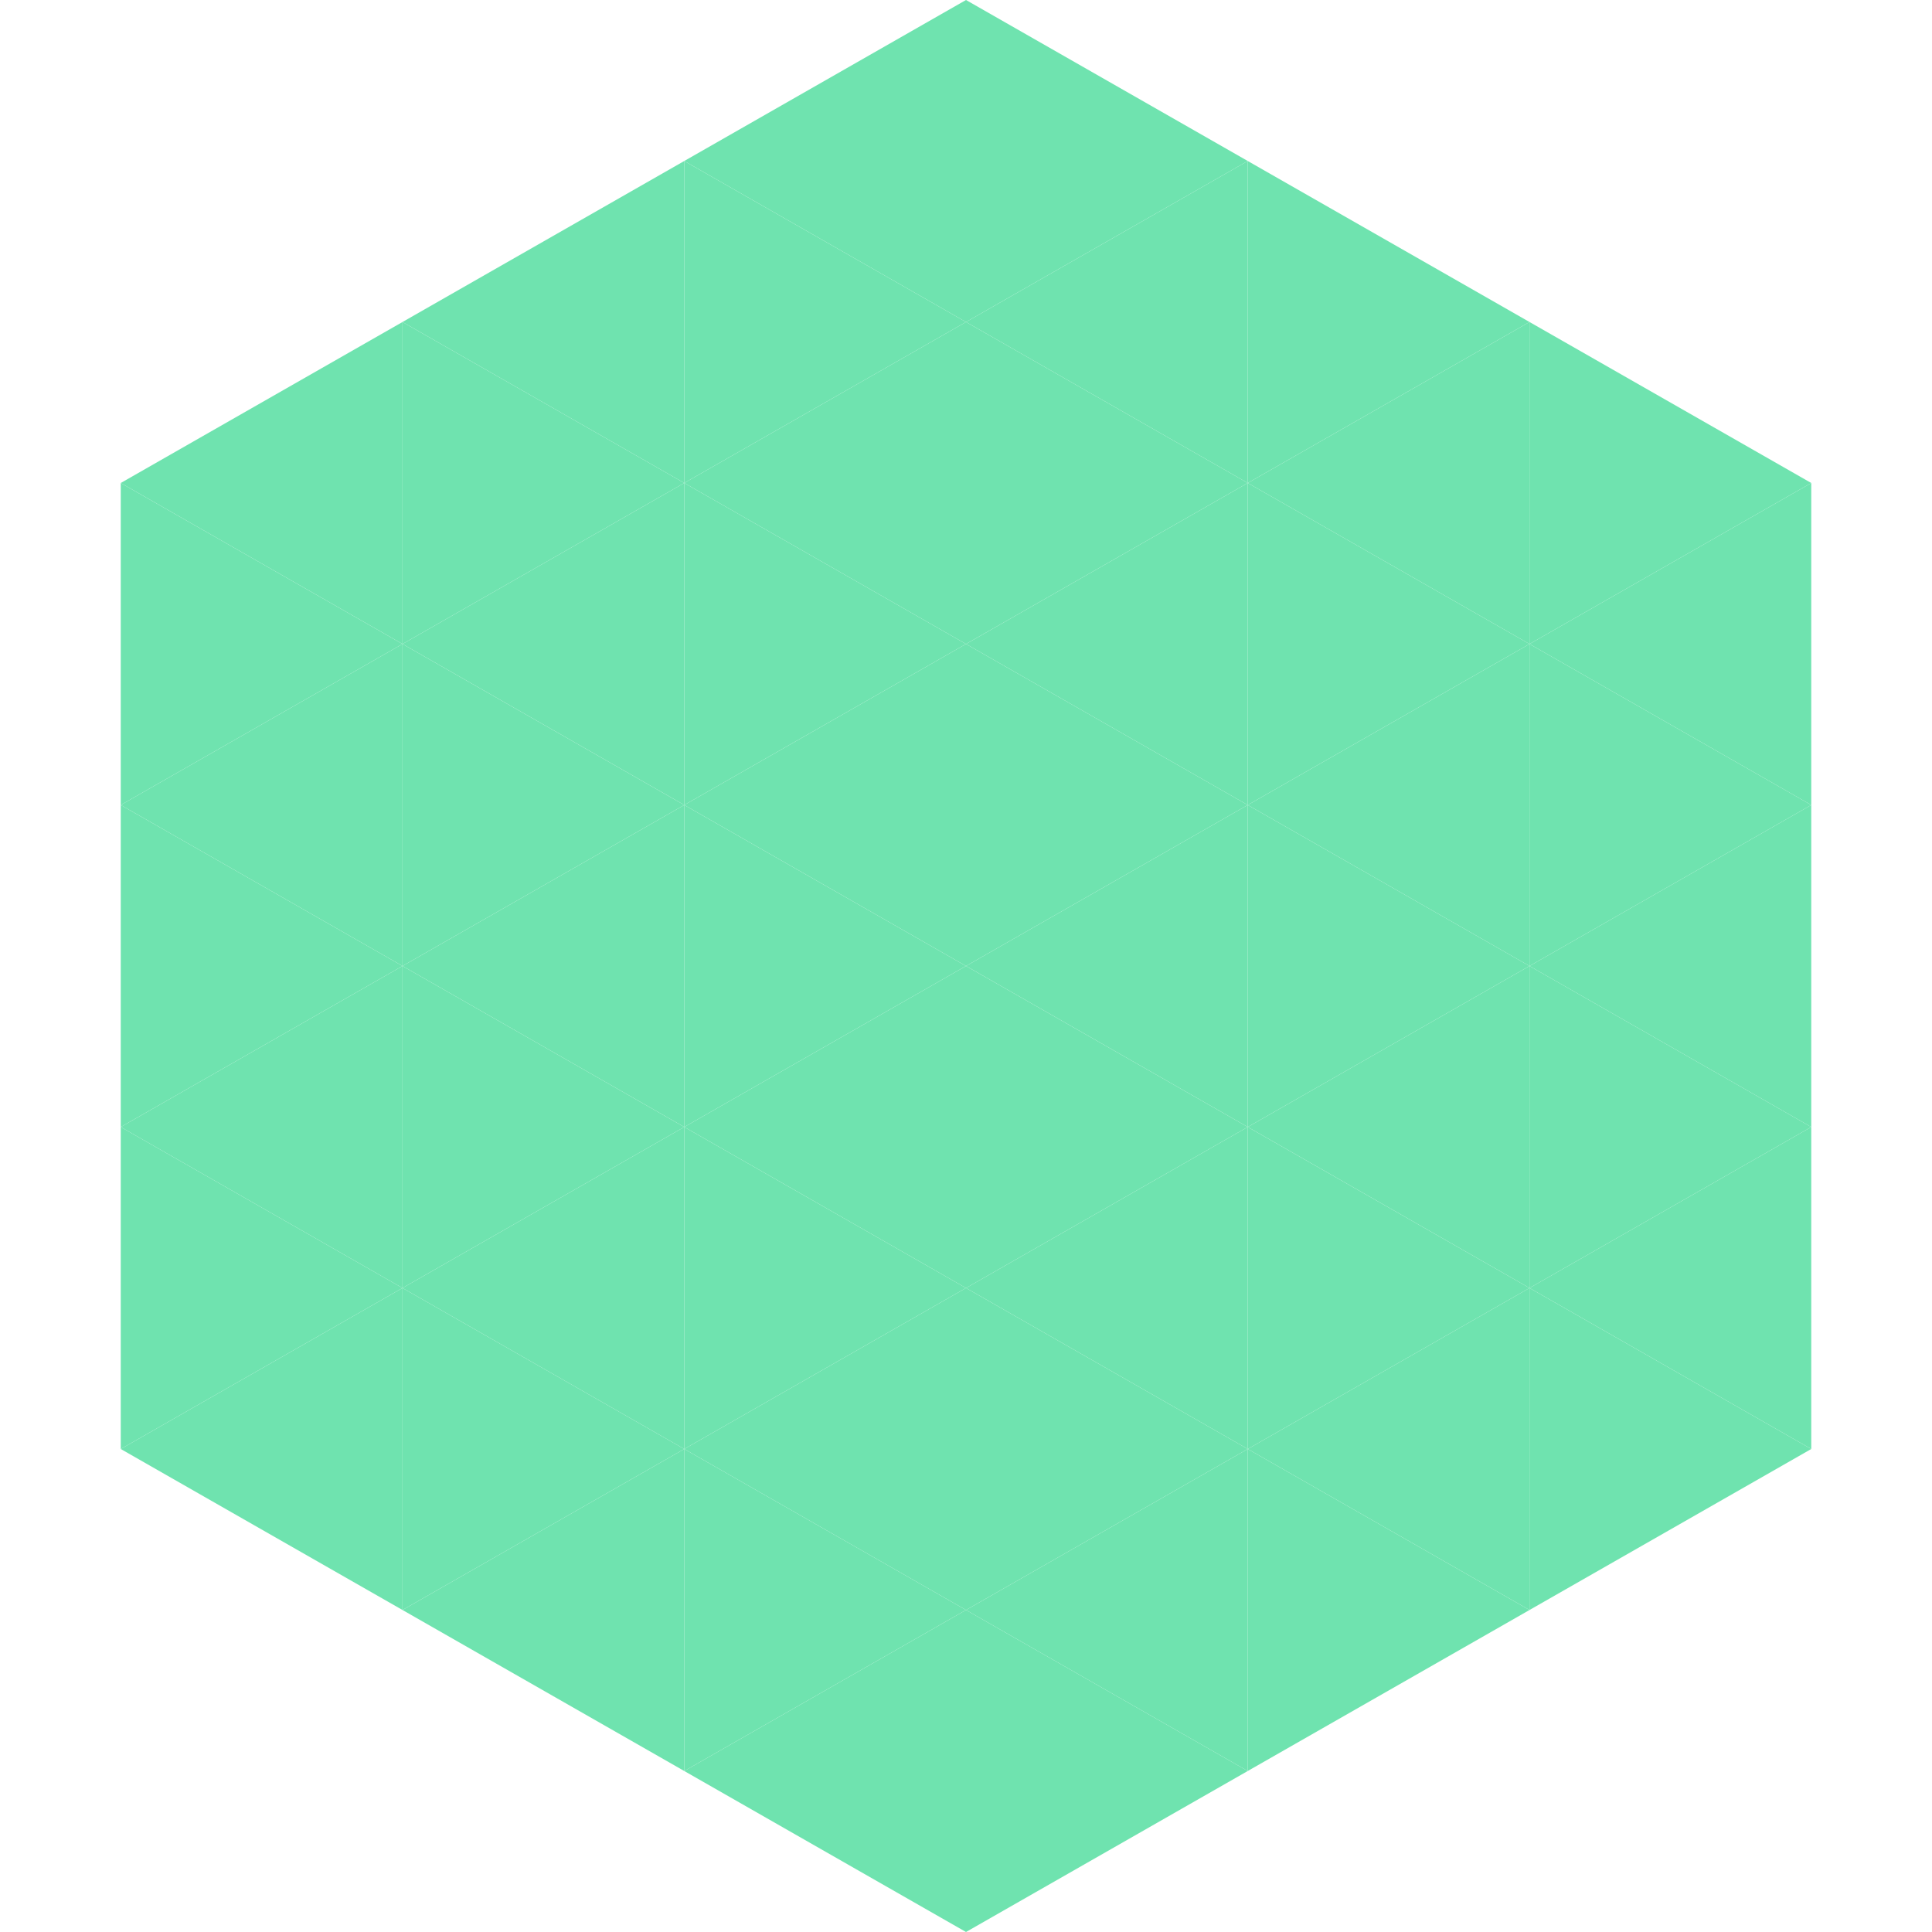 <?xml version="1.0"?>
<!-- Generated by SVGo -->
<svg width="240" height="240"
     xmlns="http://www.w3.org/2000/svg"
     xmlns:xlink="http://www.w3.org/1999/xlink">
<polygon points="50,40 15,60 50,80" style="fill:rgb(111,227,175)" />
<polygon points="190,40 225,60 190,80" style="fill:rgb(111,227,175)" />
<polygon points="15,60 50,80 15,100" style="fill:rgb(111,227,175)" />
<polygon points="225,60 190,80 225,100" style="fill:rgb(111,227,175)" />
<polygon points="50,80 15,100 50,120" style="fill:rgb(111,227,175)" />
<polygon points="190,80 225,100 190,120" style="fill:rgb(111,227,175)" />
<polygon points="15,100 50,120 15,140" style="fill:rgb(111,227,175)" />
<polygon points="225,100 190,120 225,140" style="fill:rgb(111,227,175)" />
<polygon points="50,120 15,140 50,160" style="fill:rgb(111,227,175)" />
<polygon points="190,120 225,140 190,160" style="fill:rgb(111,227,175)" />
<polygon points="15,140 50,160 15,180" style="fill:rgb(111,227,175)" />
<polygon points="225,140 190,160 225,180" style="fill:rgb(111,227,175)" />
<polygon points="50,160 15,180 50,200" style="fill:rgb(111,227,175)" />
<polygon points="190,160 225,180 190,200" style="fill:rgb(111,227,175)" />
<polygon points="15,180 50,200 15,220" style="fill:rgb(255,255,255); fill-opacity:0" />
<polygon points="225,180 190,200 225,220" style="fill:rgb(255,255,255); fill-opacity:0" />
<polygon points="50,0 85,20 50,40" style="fill:rgb(255,255,255); fill-opacity:0" />
<polygon points="190,0 155,20 190,40" style="fill:rgb(255,255,255); fill-opacity:0" />
<polygon points="85,20 50,40 85,60" style="fill:rgb(111,227,175)" />
<polygon points="155,20 190,40 155,60" style="fill:rgb(111,227,175)" />
<polygon points="50,40 85,60 50,80" style="fill:rgb(111,227,175)" />
<polygon points="190,40 155,60 190,80" style="fill:rgb(111,227,175)" />
<polygon points="85,60 50,80 85,100" style="fill:rgb(111,227,175)" />
<polygon points="155,60 190,80 155,100" style="fill:rgb(111,227,175)" />
<polygon points="50,80 85,100 50,120" style="fill:rgb(111,227,175)" />
<polygon points="190,80 155,100 190,120" style="fill:rgb(111,227,175)" />
<polygon points="85,100 50,120 85,140" style="fill:rgb(111,227,175)" />
<polygon points="155,100 190,120 155,140" style="fill:rgb(111,227,175)" />
<polygon points="50,120 85,140 50,160" style="fill:rgb(111,227,175)" />
<polygon points="190,120 155,140 190,160" style="fill:rgb(111,227,175)" />
<polygon points="85,140 50,160 85,180" style="fill:rgb(111,227,175)" />
<polygon points="155,140 190,160 155,180" style="fill:rgb(111,227,175)" />
<polygon points="50,160 85,180 50,200" style="fill:rgb(111,227,175)" />
<polygon points="190,160 155,180 190,200" style="fill:rgb(111,227,175)" />
<polygon points="85,180 50,200 85,220" style="fill:rgb(111,227,175)" />
<polygon points="155,180 190,200 155,220" style="fill:rgb(111,227,175)" />
<polygon points="120,0 85,20 120,40" style="fill:rgb(111,227,175)" />
<polygon points="120,0 155,20 120,40" style="fill:rgb(111,227,175)" />
<polygon points="85,20 120,40 85,60" style="fill:rgb(111,227,175)" />
<polygon points="155,20 120,40 155,60" style="fill:rgb(111,227,175)" />
<polygon points="120,40 85,60 120,80" style="fill:rgb(111,227,175)" />
<polygon points="120,40 155,60 120,80" style="fill:rgb(111,227,175)" />
<polygon points="85,60 120,80 85,100" style="fill:rgb(111,227,175)" />
<polygon points="155,60 120,80 155,100" style="fill:rgb(111,227,175)" />
<polygon points="120,80 85,100 120,120" style="fill:rgb(111,227,175)" />
<polygon points="120,80 155,100 120,120" style="fill:rgb(111,227,175)" />
<polygon points="85,100 120,120 85,140" style="fill:rgb(111,227,175)" />
<polygon points="155,100 120,120 155,140" style="fill:rgb(111,227,175)" />
<polygon points="120,120 85,140 120,160" style="fill:rgb(111,227,175)" />
<polygon points="120,120 155,140 120,160" style="fill:rgb(111,227,175)" />
<polygon points="85,140 120,160 85,180" style="fill:rgb(111,227,175)" />
<polygon points="155,140 120,160 155,180" style="fill:rgb(111,227,175)" />
<polygon points="120,160 85,180 120,200" style="fill:rgb(111,227,175)" />
<polygon points="120,160 155,180 120,200" style="fill:rgb(111,227,175)" />
<polygon points="85,180 120,200 85,220" style="fill:rgb(111,227,175)" />
<polygon points="155,180 120,200 155,220" style="fill:rgb(111,227,175)" />
<polygon points="120,200 85,220 120,240" style="fill:rgb(111,227,175)" />
<polygon points="120,200 155,220 120,240" style="fill:rgb(111,227,175)" />
<polygon points="85,220 120,240 85,260" style="fill:rgb(255,255,255); fill-opacity:0" />
<polygon points="155,220 120,240 155,260" style="fill:rgb(255,255,255); fill-opacity:0" />
</svg>
